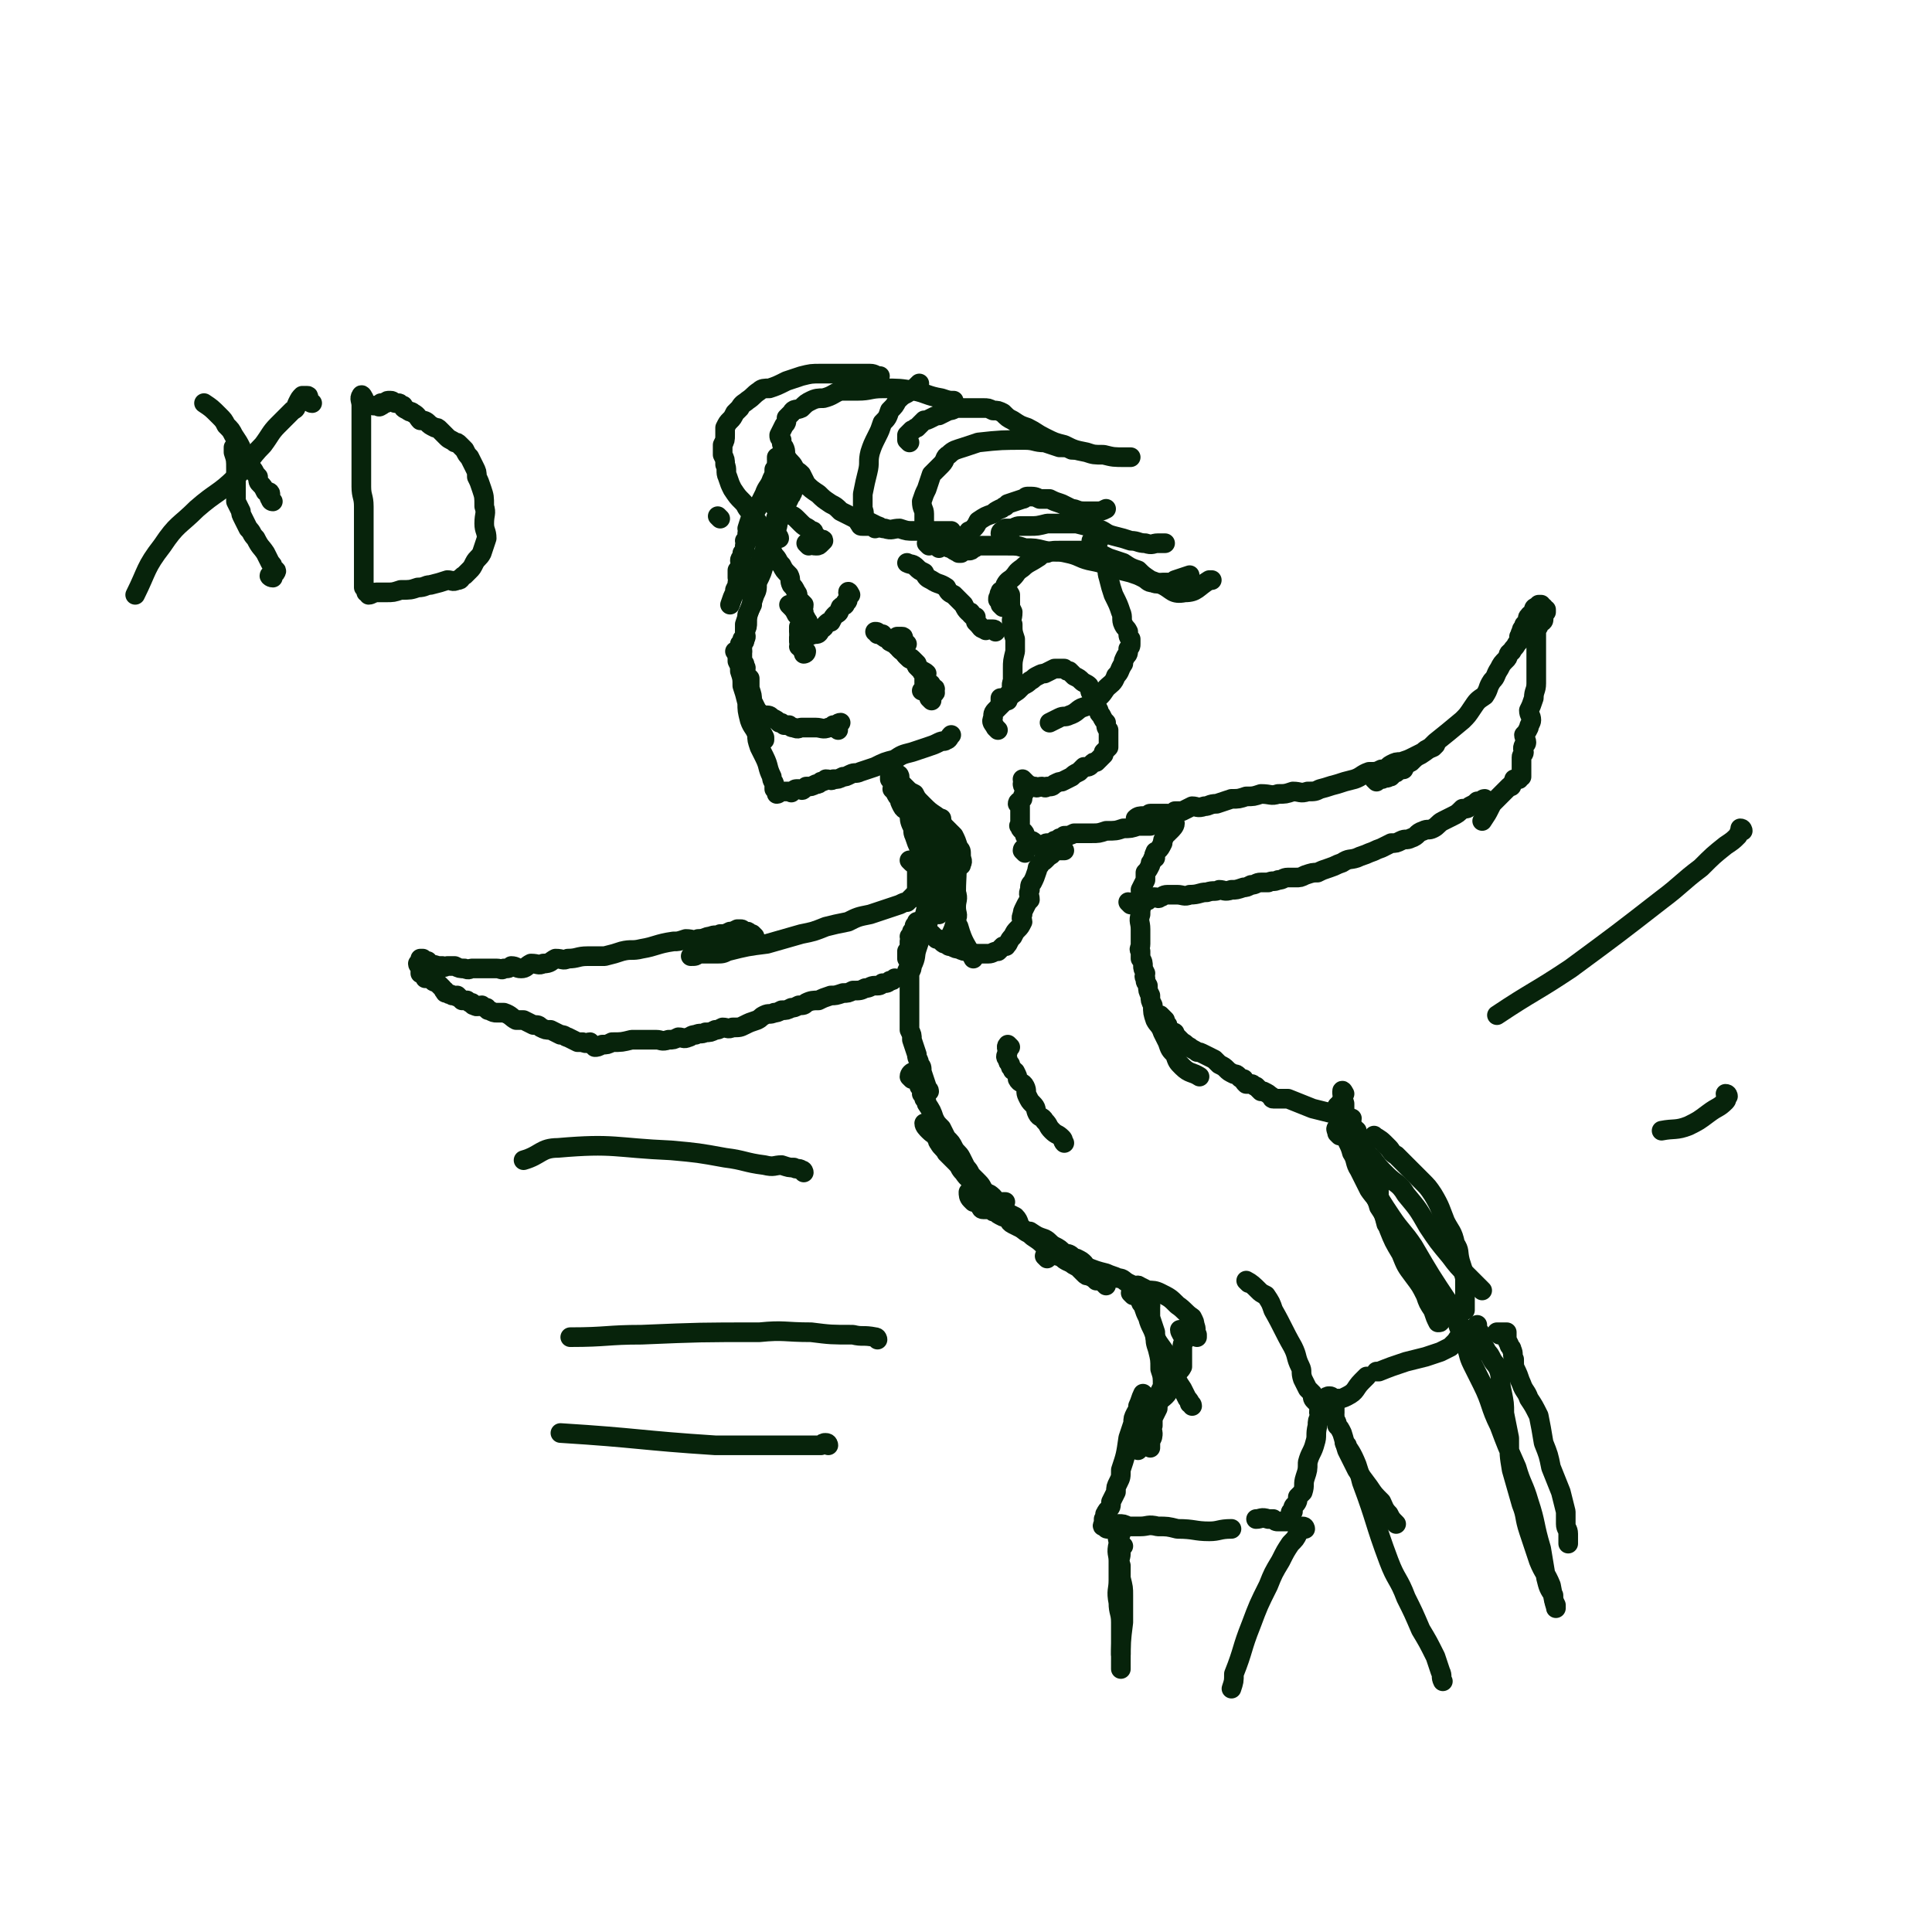 <svg viewBox='0 0 786 786' version='1.1' xmlns='http://www.w3.org/2000/svg' xmlns:xlink='http://www.w3.org/1999/xlink'><g fill='none' stroke='#07230B' stroke-width='8' stroke-linecap='round' stroke-linejoin='round'><path d='M319,187c0,0 0,-1 -1,-1 -1,0 -1,0 -2,0 0,1 0,1 0,1 0,1 1,1 0,1 0,2 0,2 -1,3 0,2 0,2 -1,4 -1,3 -2,3 -3,6 -1,2 -1,2 -2,4 -1,2 -1,2 -2,3 -2,3 -2,4 -3,7 0,1 1,1 0,2 0,2 0,2 -1,3 0,1 1,1 0,2 0,1 0,1 0,2 -1,0 0,1 -1,1 0,2 -1,2 -1,3 0,1 1,1 0,2 0,1 0,1 -1,2 0,2 0,2 0,3 0,1 1,1 0,2 0,1 0,1 -1,3 0,0 0,0 0,1 -1,2 -1,2 -2,5 '/><path d='M326,197c0,0 -1,-1 -1,-1 -1,0 -1,0 -2,1 0,1 1,1 0,2 0,0 0,0 -1,0 0,1 1,1 0,2 0,1 -1,1 -1,2 -1,2 -1,2 -2,3 -1,2 -1,2 -2,4 -1,2 0,2 -1,5 -2,3 -2,3 -3,6 -1,4 -1,4 -2,8 -1,4 -1,4 -3,8 0,3 0,3 -1,5 -1,3 -1,3 -2,6 -1,3 -1,3 -2,6 0,1 0,1 0,3 0,2 0,2 -1,3 0,1 0,1 -1,2 0,1 0,1 0,2 -1,1 -1,1 -2,1 0,0 0,0 0,0 '/><path d='M322,192c0,0 -1,-2 -1,-1 0,0 0,1 0,2 1,1 1,2 0,3 0,1 0,1 -1,2 0,2 -1,2 -1,3 -1,2 -1,2 -1,5 -1,2 -1,2 -2,4 -1,2 0,2 -1,5 -1,2 -2,2 -3,4 -1,3 0,3 -1,5 -1,3 -1,3 -2,5 -1,3 -1,3 -2,7 0,2 0,2 -1,5 0,2 0,2 0,5 -1,2 -1,2 -2,4 0,2 0,2 0,3 0,2 0,2 -1,4 0,1 1,2 0,3 0,1 0,1 -1,2 0,0 0,0 0,1 0,1 0,1 0,2 0,0 0,0 0,1 0,0 0,0 0,0 0,1 0,1 0,2 0,0 0,0 0,1 1,1 1,1 1,2 1,1 0,1 0,2 1,2 1,2 2,3 0,2 0,2 0,4 1,3 1,3 1,5 1,2 1,2 2,4 1,2 1,2 1,5 1,1 0,1 0,3 1,1 1,1 2,3 0,1 0,1 0,1 0,0 0,0 0,0 '/><path d='M302,265c0,0 -1,-2 -1,-1 -1,1 0,1 -1,3 0,1 0,1 0,2 1,2 1,2 1,4 1,3 1,3 1,6 1,3 1,3 2,7 0,3 0,3 1,7 1,3 2,3 3,6 0,2 0,2 1,5 1,2 1,2 2,4 2,4 1,4 3,8 0,2 1,2 1,3 0,1 0,1 0,2 1,0 1,0 1,0 0,1 0,1 0,1 0,1 0,1 0,1 1,0 1,-1 2,-1 0,0 0,0 1,0 1,0 1,0 1,0 0,0 0,0 1,0 1,0 1,1 1,0 1,0 1,-1 2,-1 0,0 0,0 1,0 1,0 1,1 2,0 0,0 0,0 1,-1 2,0 2,0 4,-1 1,0 1,0 2,-1 1,0 1,0 2,-1 2,0 2,1 3,0 2,0 2,0 4,-1 1,0 1,0 3,-1 2,-1 2,0 4,-1 3,-1 3,-1 6,-2 4,-2 4,-2 8,-3 3,-2 3,-2 7,-3 3,-1 3,-1 6,-2 3,-1 3,-1 5,-2 2,-1 2,0 3,-1 1,0 1,-1 2,-2 '/><path d='M346,242c0,0 -1,-2 -1,-1 0,0 1,1 0,2 0,1 0,2 -1,2 0,2 -1,1 -2,2 -1,2 0,2 -2,3 -1,1 -1,1 -2,3 -1,0 -1,0 -2,1 -1,1 0,1 -2,2 -1,2 -1,2 -3,2 -2,1 -2,0 -3,0 '/><path d='M326,260c0,0 -1,-2 -1,-1 0,0 0,1 0,2 1,1 0,1 0,2 1,0 1,0 1,0 1,1 0,1 0,1 1,1 1,1 2,1 0,1 -1,1 -1,1 '/><path d='M341,297c0,0 -1,-1 -1,-1 0,-1 1,-2 2,-2 0,0 -1,1 -2,1 0,1 0,0 -1,0 -1,1 -1,1 -2,1 -2,1 -3,0 -5,0 -3,0 -3,0 -6,0 -1,0 -1,1 -3,0 -1,0 -1,0 -2,-1 -1,0 -1,0 -2,0 -1,-1 -1,-1 -2,-1 -1,-1 -1,-1 -3,-2 -1,-1 -1,-1 -3,-1 -1,0 -1,0 -2,-1 '/><path d='M329,222c0,0 -1,-1 -1,-1 1,0 2,1 4,1 1,0 1,0 2,-1 0,0 1,-1 1,-1 0,-1 -1,0 -2,-1 -1,-1 -1,-1 -2,-2 0,-1 0,-1 -1,-1 -2,-2 -2,-1 -4,-3 -1,-1 -1,-1 -2,-2 -2,-2 -2,-1 -4,-2 -1,-1 0,-2 -2,-3 -1,0 -1,1 -3,0 0,0 0,0 0,-1 '/><path d='M326,258c0,0 -1,-1 -1,-1 0,-1 0,-2 0,-2 1,-1 1,0 2,0 0,0 -1,-1 -1,-1 1,-1 1,-1 1,-1 0,-1 0,0 -1,-1 -1,-1 -1,-1 -2,-2 -1,-2 -1,-2 -3,-4 '/><path d='M293,211c0,0 -1,-1 -1,-1 '/><path d='M328,257c0,0 -1,-1 -1,-1 0,-1 1,-1 1,-2 1,-1 1,-1 0,-2 0,-1 -1,-1 -1,-3 -1,-1 0,-1 0,-3 -1,-1 -1,-1 -2,-2 -1,-2 0,-2 -1,-3 -1,-2 -1,-2 -2,-3 -1,-2 0,-2 -1,-4 -2,-2 -2,-2 -3,-4 -2,-2 -1,-2 -3,-4 -1,-2 -1,-2 -3,-3 0,-1 0,-1 -1,-2 '/><path d='M405,257c0,0 0,-1 -1,-1 -1,0 -1,0 -2,0 -1,0 -1,1 -1,0 -2,0 -2,-1 -3,-2 0,0 0,0 -1,-1 0,-1 0,-1 0,-2 -1,0 -1,0 -2,-1 0,-1 0,-1 -1,-1 -1,-1 -1,-1 -2,-3 -2,-2 -2,-2 -4,-4 -2,-1 -2,-1 -3,-3 -3,-2 -3,-1 -6,-3 -2,-1 -2,-1 -3,-3 -2,-1 -2,-1 -3,-2 -2,-2 -2,-1 -4,-2 '/><path d='M369,262c0,0 -1,-1 -1,-1 -1,-1 0,-2 -1,-2 0,0 0,0 -1,0 0,0 0,0 -1,0 0,1 0,1 0,1 0,1 -1,0 -1,0 0,1 0,1 0,1 1,1 1,2 2,3 0,0 0,0 0,0 1,1 1,1 2,1 0,1 0,1 1,2 1,1 1,0 2,1 1,1 1,1 2,2 0,0 0,0 0,1 1,1 1,1 2,2 0,1 1,1 1,2 0,1 0,1 0,2 0,1 0,1 0,1 1,1 0,1 0,2 0,0 1,0 0,1 0,0 0,0 -1,0 '/><path d='M379,285c0,0 -1,-1 -1,-1 0,-1 2,-1 2,-2 1,0 0,-1 0,-1 0,0 1,-1 0,-1 0,0 0,0 -1,-1 0,0 0,-1 -1,-1 0,-1 -1,0 -1,-1 -1,-1 0,-2 0,-3 -1,-1 -2,-1 -3,-2 -1,-1 -1,-1 -1,-1 -1,-2 -1,-2 -3,-3 0,0 0,0 -1,-1 -1,-1 -1,-1 -1,-2 -1,0 -1,0 -2,-1 0,-1 0,-1 -1,-1 -1,-1 -1,-1 -3,-2 0,0 0,-1 -1,-1 -1,-1 -1,0 -1,-1 -1,0 -1,0 -1,-1 -1,0 -1,0 -2,0 0,-1 0,-1 -1,-1 '/><path d='M384,217c0,0 -1,-1 -1,-1 1,0 2,0 3,0 1,0 1,0 1,0 -1,0 -2,0 -3,0 -2,0 -2,0 -5,0 -3,0 -3,0 -7,0 -3,0 -3,0 -6,-1 -3,0 -3,1 -6,0 -2,0 -2,-1 -3,-1 -2,-1 -2,-1 -4,-2 0,0 -1,0 -1,-1 -1,-2 0,-2 -1,-4 0,-3 0,-3 0,-6 1,-5 1,-5 2,-9 1,-4 0,-4 1,-8 1,-3 1,-3 3,-7 1,-2 1,-2 2,-5 2,-2 2,-2 3,-5 2,-2 2,-2 3,-4 2,-2 2,-2 4,-3 1,-1 1,-1 3,-2 1,-1 1,-1 2,-2 '/><path d='M378,222c0,0 -1,-1 -1,-1 1,0 2,0 3,0 0,0 -1,0 -2,-1 0,-1 0,-2 0,-3 -1,-2 -1,-2 -2,-4 0,-2 0,-2 0,-4 0,-2 -1,-2 -1,-5 1,-3 1,-3 2,-5 1,-3 1,-3 2,-6 2,-2 2,-2 4,-4 2,-2 1,-3 3,-4 2,-2 3,-2 6,-3 3,-1 3,-1 6,-2 9,-1 10,-1 19,-1 4,0 4,1 8,1 3,1 3,1 6,2 3,0 3,0 5,1 0,0 0,0 1,0 '/><path d='M394,221c0,0 -1,-1 -1,-1 0,-1 -1,-1 -1,-2 1,-1 1,0 2,-1 0,-1 0,-1 1,-1 0,0 0,0 1,-1 1,-1 1,-1 2,-3 3,-2 3,-2 6,-3 1,-1 1,-1 3,-2 1,0 1,-1 2,-1 1,-1 1,-1 1,-1 3,-1 3,-1 6,-2 1,0 1,-1 2,-1 3,0 3,0 5,1 2,0 2,0 4,0 2,1 2,1 5,2 2,1 2,1 4,2 2,0 2,1 5,1 2,0 3,0 5,0 2,0 2,0 4,-1 '/><path d='M370,180c0,0 -1,-1 -1,-1 0,-1 0,-1 0,-2 1,-1 1,-1 2,-2 1,0 1,-1 2,-1 1,-1 1,-1 3,-3 1,0 1,0 3,-1 2,-1 2,-1 3,-1 2,-1 2,-1 4,-2 2,0 2,-1 4,-1 2,0 2,0 3,0 2,0 2,0 4,0 2,0 2,0 3,0 2,0 2,0 4,1 2,0 2,0 4,1 2,2 2,2 4,3 3,2 3,2 6,3 4,2 3,2 7,4 4,2 4,2 8,3 4,2 4,2 9,3 3,1 3,1 7,1 4,1 4,1 9,1 1,0 1,0 2,0 '/><path d='M356,215c0,0 0,-1 -1,-1 -1,0 -1,0 -3,0 0,0 0,0 -1,0 -1,0 -1,0 -1,-1 -1,0 0,0 -1,-1 -1,-1 -1,-1 -3,-2 -2,-1 -2,-1 -4,-2 -2,-2 -2,-2 -4,-3 -3,-2 -3,-2 -5,-4 -3,-2 -3,-2 -5,-4 -1,-2 -1,-2 -2,-4 -2,-2 -2,-1 -3,-3 -1,-2 -2,-2 -3,-4 -1,-2 0,-2 -1,-4 -1,-1 -1,-1 -1,-3 -1,-1 -1,-1 -1,-2 1,-2 1,-2 2,-4 1,-1 1,-1 1,-3 1,-1 1,-1 2,-2 1,-2 2,-1 4,-2 2,-2 2,-2 4,-3 2,-1 3,-1 5,-1 4,-1 4,-2 7,-3 4,0 4,0 7,0 5,0 5,-1 10,-1 7,0 7,0 13,1 5,1 5,2 11,3 3,1 3,1 5,1 '/><path d='M317,219c0,0 0,-1 -1,-1 -1,-1 -1,0 -3,-1 -1,0 -1,0 -3,-1 -1,-2 -1,-2 -2,-4 -2,-2 -2,-2 -3,-4 -2,-2 -1,-2 -3,-4 -2,-2 -2,-2 -4,-5 -1,-2 -1,-2 -2,-5 -1,-2 0,-3 -1,-5 0,-2 0,-2 -1,-4 0,-2 0,-2 0,-4 1,-2 1,-2 1,-4 0,-1 0,-1 0,-3 1,-2 1,-2 2,-3 1,-1 1,-1 2,-3 1,-1 1,-1 2,-2 1,-2 2,-2 3,-3 3,-2 2,-2 5,-4 1,-1 2,-1 4,-1 3,-1 3,-1 7,-3 3,-1 3,-1 6,-2 4,-1 4,-1 8,-1 5,0 5,0 10,0 5,0 5,0 10,0 2,0 2,1 4,1 '/><path d='M382,223c0,0 -1,-1 -1,-1 0,0 1,0 3,0 0,0 0,0 1,0 1,1 1,1 2,1 1,1 1,1 2,1 0,1 0,0 1,0 0,0 0,1 0,1 1,0 1,0 1,0 0,0 0,0 0,0 1,-1 1,-1 1,-1 1,0 1,0 2,0 1,0 1,0 2,-1 1,0 1,-1 3,-1 3,0 3,0 5,0 3,0 3,0 6,0 4,0 4,0 7,1 4,0 4,0 8,1 5,1 5,0 9,1 5,1 5,2 9,3 5,1 5,1 9,3 4,1 4,1 8,2 3,1 3,1 5,2 2,1 2,2 4,2 2,1 2,0 4,0 1,0 1,0 2,0 1,0 2,0 3,-1 3,-1 3,-1 6,-2 '/><path d='M408,218c0,0 -1,-1 -1,-1 0,-1 1,-1 2,-2 1,0 1,0 2,0 2,0 2,-1 4,-1 2,0 2,0 4,0 3,0 3,0 7,-1 2,0 2,0 5,0 3,0 3,0 7,0 4,1 4,1 8,2 4,1 3,2 7,3 4,1 4,1 7,2 3,0 3,1 6,1 3,1 3,0 5,0 1,0 1,0 3,0 '/><path d='M408,247c0,0 -1,-1 -1,-1 0,-1 0,-1 -1,-2 0,-1 0,-1 1,-1 0,-1 -1,-1 0,-2 0,-1 0,0 1,-1 1,-1 1,-1 1,-2 1,-2 2,-2 3,-3 2,-2 1,-2 4,-4 2,-2 3,-2 6,-4 2,-1 1,-2 4,-2 2,-1 2,-1 5,-1 3,0 3,0 6,0 3,0 3,0 6,0 4,1 4,1 8,3 3,1 3,1 6,2 3,2 3,2 6,3 2,2 2,2 5,4 3,1 2,1 5,2 4,2 4,4 9,3 5,0 5,-2 10,-5 1,0 1,0 1,0 '/><path d='M410,240c0,0 -1,-2 -1,-1 0,1 1,1 2,3 0,2 0,2 0,3 0,2 0,2 1,4 0,3 -1,3 0,5 0,3 0,3 1,6 0,2 0,2 0,5 -1,4 -1,4 -1,7 0,3 0,3 0,5 -1,2 0,3 0,5 -1,1 -2,0 -2,1 -1,1 0,1 0,2 -1,0 -2,0 -3,0 0,0 0,-1 0,-1 '/><path d='M447,220c0,0 0,-1 -1,-1 -1,0 -2,1 -2,1 0,1 1,1 2,1 1,2 0,2 1,4 1,2 2,2 3,4 1,3 0,3 1,6 1,4 1,4 2,7 2,4 2,4 3,7 1,2 0,3 1,5 1,2 1,1 2,3 0,2 0,2 1,3 0,1 0,1 0,2 0,1 0,1 -1,2 0,2 0,2 -1,3 -1,2 -1,2 -1,3 -2,3 -1,3 -3,5 -1,3 -2,3 -4,5 -2,3 -2,3 -5,5 -2,2 -2,2 -5,3 -2,1 -2,2 -5,3 -2,1 -2,0 -4,1 -2,1 -2,1 -4,2 '/><path d='M406,297c0,0 -1,-1 -1,-1 -1,-2 -2,-2 -1,-4 0,-2 0,-2 2,-4 1,-1 1,-1 2,-2 3,-3 3,-3 6,-5 1,-1 1,-1 2,-2 2,-1 2,-1 3,-2 2,-1 1,-1 3,-2 2,-1 2,-1 3,-1 2,-1 2,-1 4,-2 1,0 1,0 2,0 1,0 1,0 2,0 1,1 1,1 2,1 1,1 1,1 2,2 2,1 2,1 3,2 1,1 2,1 3,2 1,2 0,2 1,3 1,2 1,2 1,3 1,2 1,2 2,4 0,1 0,1 1,2 1,2 1,2 2,3 0,2 0,2 1,3 0,1 0,1 0,2 0,1 0,1 0,3 0,0 0,0 0,1 0,1 0,1 0,1 -1,1 -1,1 -2,2 0,0 0,0 0,1 -1,1 -1,1 -1,1 -1,1 -1,1 -2,2 -1,0 -1,0 -2,1 -1,1 -1,1 -3,1 -1,1 -1,1 -2,2 -2,1 -2,1 -3,2 -2,1 -2,1 -4,2 -1,0 -1,0 -3,1 -1,1 -1,1 -3,1 -1,1 -1,0 -2,0 -2,0 -2,1 -3,0 -1,0 -1,0 -3,-1 -1,-1 -1,-1 -2,-2 '/><path d='M366,319c0,0 -1,-1 -1,-1 -1,0 0,1 -1,3 0,0 1,0 0,1 0,0 -1,-1 -1,-1 0,0 1,1 1,1 1,2 1,2 2,3 0,1 0,1 1,3 1,2 2,1 3,3 0,2 0,3 1,5 1,2 0,2 1,4 1,3 1,3 2,5 0,3 0,3 -1,5 0,2 0,2 0,4 0,4 0,4 0,8 0,2 0,2 0,3 '/><path d='M417,320c0,0 -1,-1 -1,-1 0,0 0,1 1,2 0,1 0,1 0,1 -1,2 -1,2 -1,3 -1,1 -2,1 -2,2 0,0 0,0 1,1 0,1 0,1 0,1 0,1 0,1 0,2 0,1 0,1 0,2 0,1 0,1 0,1 0,0 0,0 0,1 0,1 -1,1 0,1 0,1 0,1 1,2 1,1 1,1 1,2 1,1 1,1 2,2 1,0 1,0 2,1 1,1 1,1 3,1 0,1 0,0 1,0 3,1 3,1 6,2 1,0 1,0 2,0 '/><path d='M366,316c0,0 0,-1 -1,-1 -1,0 -1,0 -2,0 0,1 0,1 0,2 0,0 0,0 0,1 1,0 2,0 3,1 1,0 1,0 1,0 1,1 1,1 2,2 1,1 1,1 3,2 1,2 1,2 3,4 3,3 3,3 6,5 1,2 2,2 3,4 2,2 2,2 4,4 1,2 1,2 2,5 1,1 1,1 1,3 0,1 0,1 0,1 1,2 0,2 0,3 '/><path d='M364,314c0,0 -1,-1 -1,-1 -1,0 0,1 -1,2 0,1 0,1 0,2 1,1 2,1 3,3 1,2 0,2 1,4 1,3 2,2 3,5 2,3 1,4 3,7 2,4 3,3 5,7 1,3 0,4 1,7 2,4 2,4 3,8 1,2 0,2 0,5 1,2 1,1 2,3 0,3 0,3 -1,5 0,1 0,1 0,1 '/><path d='M372,327c0,0 -1,-1 -1,-1 0,0 1,2 2,3 1,1 2,1 3,2 4,4 5,4 8,9 3,3 3,3 4,7 2,8 1,8 1,16 1,3 0,3 0,6 0,3 1,3 0,5 -1,4 -1,4 -3,8 0,0 0,0 -1,0 '/><path d='M382,336c0,0 -1,-1 -1,-1 0,-1 1,-2 2,-2 0,0 0,1 -1,1 0,1 0,1 0,1 0,1 0,1 0,2 1,0 1,0 1,1 1,1 0,1 0,1 0,1 0,1 0,2 0,1 0,1 0,2 1,1 1,1 1,3 1,1 0,1 0,3 1,3 1,3 2,5 0,4 0,4 1,8 1,4 1,4 1,8 1,3 0,4 2,7 2,7 3,7 6,13 '/><path d='M426,347c0,0 -1,-1 -1,-1 1,0 2,1 3,1 0,1 -1,1 -1,1 -1,1 -1,1 -2,2 -1,1 -1,0 -2,2 -1,1 -1,1 -1,2 -1,3 -1,3 -2,5 -1,1 -1,1 -1,3 -1,2 0,2 0,4 -1,1 -1,1 -2,3 -1,2 -1,2 -1,3 -1,2 0,2 0,3 -1,2 -1,2 -2,3 -1,1 -1,1 -2,3 -1,1 -1,1 -2,3 -1,1 0,1 -2,1 -1,1 -1,1 -2,2 -2,0 -2,1 -4,1 -1,0 -1,0 -3,0 0,0 0,0 -1,0 -2,0 -2,0 -4,-1 -2,0 -2,0 -4,-1 -1,0 -1,0 -3,-1 -1,0 -1,0 -2,-1 -1,0 -1,0 -2,-1 -1,-1 -1,-1 -2,-1 -1,-1 -1,-1 -2,-2 -1,-1 -1,0 -2,-1 '/><path d='M417,347c0,0 -1,-1 -1,-1 0,-1 1,-1 2,-2 0,0 0,0 1,0 0,0 0,0 1,0 0,0 0,0 1,0 1,0 1,0 1,0 1,0 1,0 1,0 1,0 1,1 1,0 1,0 1,-1 2,-1 0,0 0,0 1,0 1,0 1,0 2,-1 1,0 1,0 2,-1 1,0 1,0 2,-1 2,0 2,0 4,-1 4,0 4,0 7,0 3,0 3,0 6,-1 4,0 4,0 7,-1 3,0 3,0 6,-1 3,0 3,0 5,0 2,-1 2,-1 4,-1 1,0 1,0 3,-1 1,0 1,0 2,0 0,1 -1,1 0,2 0,0 1,-1 1,-1 0,1 -1,2 -2,3 '/><path d='M469,335c0,0 -1,-1 -1,-1 1,-1 2,0 4,-1 1,0 1,1 1,0 1,0 0,-1 1,-1 0,0 0,0 1,0 0,0 1,0 1,0 0,1 0,1 0,2 0,0 0,0 0,1 0,1 0,1 0,2 -1,1 -1,1 -1,2 -1,1 -1,0 -1,1 -1,2 -1,2 -1,3 -1,2 -1,2 -2,3 -1,1 -1,0 -1,1 -1,1 0,1 0,2 -1,0 -1,0 -1,1 -1,1 -1,1 -1,2 -1,2 -1,2 -2,3 0,1 0,2 0,3 -1,2 -1,2 -2,4 0,3 1,3 1,5 -1,3 -1,3 -1,5 -1,3 0,3 0,6 0,2 0,2 0,4 0,1 0,1 0,2 0,2 -1,2 0,3 0,2 0,2 0,3 1,1 1,2 1,3 0,1 0,1 1,3 0,1 -1,1 0,2 0,2 0,1 1,3 0,2 0,2 1,4 0,2 0,2 1,4 0,3 0,3 1,6 1,2 2,2 3,5 1,2 1,2 2,4 1,3 1,3 3,5 1,3 1,3 3,5 3,3 4,2 7,4 '/><path d='M473,414c0,0 -1,-1 -1,-1 0,0 1,1 2,2 0,1 0,1 1,2 0,1 0,1 0,1 1,1 1,1 2,2 1,0 1,0 1,1 1,1 1,1 2,2 0,0 0,0 1,1 2,1 1,1 3,2 1,1 2,1 3,2 1,0 1,0 3,1 2,1 2,1 4,2 1,1 1,1 2,2 2,1 2,1 3,2 1,1 1,1 3,2 1,0 1,0 2,1 1,1 1,1 2,1 0,1 0,1 1,2 1,0 1,0 2,0 1,0 1,1 2,1 1,1 1,1 2,2 1,0 1,0 1,0 2,1 2,1 3,2 1,0 0,1 1,1 2,0 2,0 3,0 2,0 2,0 3,0 5,2 5,2 10,4 4,1 4,1 8,2 2,1 2,1 5,2 1,2 1,2 3,3 '/><path d='M546,450c0,0 -1,-1 -1,-1 0,0 0,1 1,2 0,1 0,1 1,1 0,1 0,1 1,2 1,1 1,1 2,1 0,1 -1,1 0,2 0,2 1,2 2,3 0,2 0,2 1,3 1,2 1,2 1,4 1,1 1,1 2,2 0,1 0,1 1,3 1,2 1,2 1,3 1,2 1,2 2,3 0,2 -1,2 0,3 0,1 0,1 1,2 0,1 0,1 0,3 0,0 0,0 0,1 -1,0 -1,0 -1,1 '/><path d='M463,334c0,0 -1,-1 -1,-1 1,-1 2,-1 3,-1 1,0 1,1 2,0 1,0 0,-1 1,-1 1,0 1,0 1,0 1,0 1,0 2,0 0,0 0,0 1,0 1,0 1,0 2,0 0,0 0,0 1,0 1,0 1,1 1,0 1,0 1,0 2,-1 0,0 0,0 1,0 1,0 1,0 2,0 2,-1 2,-1 4,-2 2,0 2,1 5,0 2,0 2,-1 5,-1 3,-1 3,-1 6,-2 3,0 3,0 6,-1 3,0 3,0 6,-1 4,0 4,1 7,0 3,0 3,0 6,-1 3,0 3,1 6,0 3,0 3,0 5,-1 4,-1 3,-1 7,-2 3,-1 3,-1 7,-2 3,-1 3,-2 6,-3 3,0 3,0 5,-1 3,0 2,-1 4,-2 2,-1 2,-1 4,-1 3,-1 3,-1 5,-2 2,-1 2,-1 4,-2 2,-2 2,-1 4,-2 0,0 0,0 1,-1 '/><path d='M460,368c0,0 -1,-1 -1,-1 1,0 2,1 3,0 0,0 0,0 1,-1 0,0 0,0 0,0 1,0 1,0 1,0 1,0 1,0 2,0 0,0 1,1 1,0 1,0 1,-1 2,-1 0,0 1,0 1,0 1,0 1,1 2,0 1,0 1,-1 3,-1 2,0 2,0 4,0 2,0 3,1 5,0 4,0 4,-1 7,-1 3,-1 3,0 5,-1 2,0 2,1 5,0 2,0 2,0 5,-1 1,0 1,0 3,-1 2,0 2,-1 4,-1 1,0 2,0 3,0 2,-1 2,0 4,-1 2,0 2,-1 4,-1 2,0 2,0 3,0 2,0 2,0 4,-1 3,-1 3,-1 5,-1 2,-1 2,-1 5,-2 3,-1 2,-1 5,-2 3,-2 3,-1 6,-2 2,-1 3,-1 5,-2 3,-1 2,-1 5,-2 2,-1 2,-1 4,-2 2,0 2,0 4,-1 2,-1 2,0 4,-1 3,-1 2,-2 5,-3 2,-1 2,0 4,-1 2,-1 2,-2 4,-3 2,-1 2,-1 4,-2 2,-1 2,-1 4,-3 2,0 2,0 3,-1 2,-1 2,-1 3,-2 1,0 1,0 1,0 1,0 1,-1 2,-1 0,0 0,0 0,0 0,1 0,1 -1,1 '/><path d='M560,318c0,0 -1,-1 -1,-1 1,-1 2,0 3,0 1,0 1,-1 2,-1 0,0 0,1 1,0 1,0 1,0 1,-1 1,0 0,-1 1,-1 0,0 1,1 1,0 1,0 1,-1 3,-1 1,-2 1,-2 3,-3 2,-2 2,-2 4,-3 3,-2 3,-2 6,-5 5,-4 5,-4 11,-9 2,-2 2,-2 4,-5 2,-3 2,-3 5,-5 2,-3 1,-3 3,-6 2,-2 1,-2 3,-5 1,-2 1,-2 3,-4 1,-1 0,-2 2,-3 1,-2 1,-1 2,-3 1,-1 1,-1 1,-3 1,-1 0,-1 1,-2 0,-1 0,-1 1,-2 0,-1 0,-1 1,-1 0,-1 0,-1 1,-2 0,0 -1,-1 0,-1 0,-1 1,-1 2,-2 0,0 0,0 0,-1 0,-1 1,-1 1,-1 1,-1 1,-1 1,-1 1,0 1,0 1,0 0,1 0,1 1,1 0,1 0,1 1,1 0,1 0,1 0,1 -1,1 -1,1 -2,2 0,0 1,1 1,1 0,1 -1,1 -2,2 0,1 0,1 -1,2 0,1 0,1 0,1 0,2 0,2 0,3 0,2 0,2 0,4 0,4 0,4 0,7 0,3 0,3 0,7 0,3 -1,3 -1,6 -1,3 -1,3 -2,5 0,2 1,2 1,4 0,1 -1,2 -1,3 -1,2 -1,2 -2,3 0,1 1,2 1,3 0,1 -1,1 -1,1 -1,2 0,2 0,3 0,1 -1,1 -1,2 0,1 0,1 0,3 0,0 0,0 0,1 0,1 0,1 0,2 0,1 0,1 0,2 0,0 -1,0 -1,0 0,0 0,1 0,1 0,0 -1,0 -1,0 0,0 -1,0 -1,0 0,1 0,1 -1,2 0,1 0,1 -1,1 -1,1 -1,1 -2,2 -1,1 -1,1 -1,1 -2,2 -2,2 -3,3 -1,1 -1,1 -2,3 -1,2 -1,2 -3,5 '/><path d='M373,378c0,0 -1,-1 -1,-1 0,-1 1,-1 1,-2 1,0 1,0 1,0 0,1 0,1 -1,1 0,1 0,1 -1,1 0,0 0,1 0,1 0,0 1,1 0,1 0,0 0,0 -1,0 0,1 1,1 0,2 0,0 0,0 -1,0 0,1 1,1 0,2 0,1 0,1 0,2 0,1 0,1 -1,2 0,2 0,2 0,3 '/><path d='M377,365c0,0 -1,-1 -1,-1 1,0 2,1 3,2 1,0 1,0 1,1 0,0 0,0 -1,1 0,0 0,0 -1,1 0,1 1,1 0,2 0,3 0,3 -1,6 -2,3 -2,3 -3,5 -1,3 -1,3 -2,6 -1,3 -1,3 -3,7 '/><path d='M388,348c0,0 -1,-2 -1,-1 -2,1 -2,2 -4,5 -1,2 -1,2 -3,5 -1,4 -1,4 -2,8 -1,4 -1,4 -2,8 0,3 0,3 -1,7 -1,3 -1,3 -2,6 -1,3 0,3 -2,7 0,1 0,1 -1,3 0,4 0,4 0,8 0,2 0,2 0,4 0,3 0,3 0,5 0,3 0,3 0,6 1,2 1,2 1,4 1,3 1,3 2,6 0,2 1,2 1,4 1,1 1,1 1,3 1,3 1,3 2,6 0,1 1,1 1,2 '/><path d='M411,426c0,0 -1,-1 -1,-1 -1,1 0,2 0,3 -1,2 -1,2 0,3 0,1 0,1 1,2 0,1 0,1 1,2 0,1 0,0 1,1 1,2 1,2 1,3 1,2 2,1 3,3 1,2 0,2 1,4 1,2 1,2 2,3 2,2 1,2 2,4 1,2 2,1 3,3 2,2 1,2 3,4 2,2 2,1 4,3 1,1 0,1 1,2 '/><path d='M371,439c0,0 -1,-1 -1,-1 0,-1 1,-2 2,-2 0,0 0,1 0,1 1,0 0,1 0,1 1,0 1,-1 2,-1 0,1 -1,1 -1,2 1,0 1,0 1,0 1,1 0,1 0,2 1,0 0,0 0,1 1,1 1,1 1,1 1,1 0,1 0,2 1,1 1,1 1,2 1,1 1,1 1,2 2,3 2,3 3,6 1,2 1,2 3,4 1,2 1,2 2,4 2,2 2,2 3,4 1,2 2,2 3,4 1,2 1,2 2,4 1,1 1,1 2,3 2,2 2,2 3,3 2,2 1,2 3,4 1,1 1,0 3,2 1,1 0,1 1,2 1,1 2,0 3,1 0,0 0,1 0,1 0,-1 0,-1 0,-2 0,0 0,0 1,0 '/><path d='M395,486c0,0 -1,-1 -1,-1 0,1 0,2 1,3 0,0 0,0 1,1 0,0 0,0 1,0 1,1 1,1 2,2 0,0 0,1 1,1 1,0 2,0 3,0 1,1 1,1 2,1 1,1 1,1 3,2 0,0 0,0 1,0 2,1 1,2 3,3 2,1 2,1 4,2 2,1 2,1 3,1 3,2 3,2 6,3 2,1 2,2 4,3 2,1 2,1 4,3 1,0 2,0 3,1 1,1 1,1 2,1 2,1 2,1 3,2 '/><path d='M377,458c0,0 -1,-1 -1,-1 0,1 1,2 2,3 2,2 2,1 3,3 1,1 0,1 1,2 1,2 2,2 3,4 2,2 2,2 4,4 2,2 1,2 3,4 2,3 2,2 5,5 2,2 2,2 4,4 2,2 2,2 4,4 2,1 2,1 4,3 2,1 2,1 4,2 2,2 1,3 3,5 2,2 2,1 4,3 3,2 3,2 5,4 2,1 2,1 4,3 2,1 2,1 4,2 1,1 1,1 3,2 1,1 2,1 3,2 1,1 1,1 2,2 1,1 1,1 2,1 2,1 2,1 3,2 1,0 1,0 1,0 1,0 1,0 2,0 0,1 0,1 1,2 '/><path d='M426,512c0,0 -1,-1 -1,-1 1,-1 2,-1 4,-1 1,1 1,1 2,1 2,1 1,1 3,2 1,0 1,0 3,1 2,1 2,1 4,1 5,2 5,2 9,3 2,1 3,1 5,2 2,0 2,1 4,2 2,1 2,1 4,1 2,1 2,1 4,2 2,0 3,0 5,1 4,2 4,2 7,5 3,2 3,3 6,5 1,2 1,2 1,3 1,2 0,2 1,4 0,1 0,1 0,1 '/><path d='M545,451c0,0 -1,-1 -1,-1 0,1 1,1 2,3 0,2 1,1 1,3 0,2 -1,3 0,5 1,4 2,4 3,8 2,3 1,4 3,7 2,4 2,4 4,8 2,3 3,3 4,7 2,3 2,3 3,7 '/><path d='M461,527c0,0 -1,-1 -1,-1 1,0 2,0 3,0 0,1 0,1 1,2 0,2 0,2 1,3 1,3 1,3 2,5 1,4 2,4 3,8 2,4 3,4 5,8 1,4 1,4 3,7 1,3 1,3 3,6 1,2 1,2 2,4 1,1 1,1 1,2 0,0 1,0 1,1 '/><path d='M464,524c0,0 -1,-1 -1,-1 1,1 2,1 3,3 0,1 0,1 1,2 0,2 0,1 1,3 0,2 0,2 0,5 1,3 1,3 2,6 0,4 0,4 1,7 1,4 1,4 1,8 1,3 1,3 1,7 -1,2 -1,2 -2,4 0,2 0,2 0,5 -1,2 -1,2 -2,4 0,1 0,1 0,3 -1,2 0,2 0,3 0,1 0,2 -1,3 0,1 0,1 0,3 0,0 0,0 0,0 '/><path d='M550,465c0,0 -1,-2 -1,-1 2,3 3,4 5,9 2,3 2,3 4,7 1,4 1,4 3,9 2,5 2,5 4,11 2,5 2,5 5,10 2,5 2,5 5,9 3,4 3,4 5,8 1,3 1,3 3,6 1,3 1,3 2,5 1,0 1,0 1,-1 '/><path d='M547,445c0,0 -1,-2 -1,-1 0,1 0,2 1,5 0,2 0,2 0,5 1,4 1,4 2,8 2,4 2,4 4,9 3,5 3,6 5,11 4,7 4,7 8,13 4,6 5,6 9,12 7,12 7,12 15,24 1,3 1,3 3,5 '/><path d='M466,531c0,0 -1,-1 -1,-1 1,0 1,1 3,1 '/><path d='M481,542c0,0 -1,-1 -1,-1 0,1 1,2 2,4 0,1 -1,1 -1,3 0,2 0,2 0,3 0,3 0,3 0,5 -1,2 -2,2 -3,4 -1,3 -1,3 -2,5 -2,4 -3,3 -5,6 -2,3 -1,3 -3,6 -2,4 -3,4 -4,8 -1,2 -1,2 -1,5 '/><path d='M371,351c0,0 -1,-1 -1,-1 '/><path d='M375,361c0,0 -1,-1 -1,-1 0,0 0,1 0,2 0,1 0,1 -1,1 0,1 0,1 -1,1 -1,1 -1,1 -1,1 -1,1 -1,1 -2,2 -1,0 -1,0 -3,1 -3,1 -3,1 -6,2 -3,1 -3,1 -6,2 -5,1 -5,1 -9,3 -5,1 -5,1 -9,2 -5,2 -5,2 -10,3 -7,2 -7,2 -14,4 -8,1 -8,1 -16,3 -2,1 -2,1 -5,1 -2,0 -2,0 -5,0 -1,0 -1,0 -2,0 -1,1 -1,1 -3,1 '/><path d='M307,381c0,0 -1,-1 -1,-1 -1,0 -1,0 -2,0 0,0 1,-1 0,-1 0,0 0,0 -1,0 0,0 0,0 -1,0 0,-1 0,-1 -1,-1 0,0 0,0 -1,0 -2,1 -2,1 -3,1 -2,1 -2,1 -4,1 -2,1 -2,0 -4,1 -2,0 -2,1 -5,1 -2,1 -2,0 -5,0 -3,1 -3,1 -5,1 -7,1 -7,2 -13,3 -4,1 -4,0 -8,1 -3,1 -3,1 -7,2 -3,0 -3,0 -7,0 -4,0 -4,1 -8,1 -2,1 -2,0 -5,0 -2,1 -2,2 -5,2 -2,1 -2,0 -5,0 -2,1 -2,2 -4,2 -2,0 -2,-1 -4,-1 -1,1 -1,1 -3,1 -1,1 -1,0 -3,0 -1,0 -1,0 -3,0 0,0 0,0 -1,0 -1,0 -1,0 -2,0 -2,0 -2,0 -3,0 -1,0 -1,0 -1,0 -1,0 -1,1 -3,0 -2,0 -2,0 -4,-1 -2,0 -2,0 -3,0 -1,0 -1,1 -2,0 -1,0 -1,0 -2,0 -2,-1 -2,0 -3,-1 -1,0 -1,0 -1,-1 -1,0 -1,0 -2,0 0,0 0,0 0,0 0,0 1,0 1,0 1,0 -1,1 -1,0 0,0 0,-1 0,-1 0,0 -1,0 -1,0 0,1 1,1 1,1 0,1 -1,0 -1,0 -1,1 -1,1 -1,1 0,1 1,1 1,2 0,1 0,1 0,2 1,0 2,0 2,0 1,1 0,1 0,2 1,0 1,0 2,0 1,1 1,1 1,1 1,1 1,0 2,1 0,0 0,0 1,1 1,1 1,1 1,1 1,1 0,1 1,1 0,1 0,1 1,1 1,1 1,0 2,1 0,0 0,0 1,0 1,1 1,0 1,0 1,1 1,1 2,2 0,0 0,0 1,0 1,0 1,0 1,0 1,1 1,1 2,1 1,1 0,1 1,1 1,1 2,0 3,0 1,1 1,1 2,1 1,1 0,1 1,1 2,1 2,1 3,1 2,0 2,0 3,0 3,1 3,2 5,3 2,0 2,0 3,0 2,1 2,1 4,2 2,0 2,0 3,1 2,1 2,1 4,1 2,1 2,1 4,2 2,0 2,1 3,1 2,1 2,1 4,2 1,0 1,0 2,0 2,1 2,0 3,0 1,1 1,1 2,2 1,0 1,0 3,-1 2,0 2,0 4,-1 4,0 4,0 8,-1 1,0 1,0 3,0 2,0 2,0 3,0 2,0 2,0 4,0 2,0 2,1 5,0 2,0 2,0 4,-1 2,0 2,1 4,0 1,0 1,-1 3,-1 2,-1 2,0 4,-1 2,0 2,0 4,-1 1,0 1,0 3,-1 2,0 2,1 4,0 3,0 3,0 5,-1 2,-1 2,-1 5,-2 2,-1 1,-1 3,-2 2,-1 2,0 4,-1 1,0 1,0 3,-1 2,0 2,0 4,-1 1,0 1,0 3,-1 2,0 2,0 3,-1 2,-1 3,-1 5,-1 2,-1 2,-1 5,-2 2,0 2,0 5,-1 2,0 2,0 4,-1 3,0 3,0 5,-1 2,0 2,-1 4,-1 2,0 2,0 3,-1 2,0 2,0 3,-1 1,0 1,0 2,-1 '/><path d='M327,477c0,0 0,-1 -1,-1 -1,-1 -2,0 -3,-1 -2,0 -2,0 -5,-1 -3,0 -3,1 -7,0 -8,-1 -8,-2 -16,-3 -11,-2 -11,-2 -22,-3 -23,-1 -23,-3 -46,-1 -7,0 -7,3 -14,5 '/><path d='M357,545c0,0 0,-1 -1,-1 -5,-1 -5,0 -9,-1 -9,0 -9,0 -17,-1 -11,0 -11,-1 -21,0 -24,0 -24,0 -48,1 -14,0 -14,1 -29,1 '/><path d='M337,588c0,0 0,-1 -1,-1 -1,0 -1,0 -2,1 -2,0 -2,0 -4,0 -8,0 -8,0 -16,0 -11,0 -11,0 -23,0 -31,-2 -31,-3 -63,-5 '/><path d='M709,338c0,0 0,-1 -1,-1 0,0 0,1 -1,3 -2,2 -2,2 -5,4 -5,4 -5,4 -10,9 -8,6 -8,7 -16,13 -18,14 -18,14 -37,28 -15,10 -15,9 -30,19 '/><path d='M703,446c0,0 0,-1 -1,-1 0,1 1,2 0,3 -3,3 -3,2 -7,5 -4,3 -4,3 -8,5 -5,2 -6,1 -11,2 '/><path d='M545,462c0,0 0,0 -1,-1 0,-1 -1,-2 0,-2 0,0 0,1 1,1 1,1 1,1 2,1 1,2 2,1 3,3 4,3 4,4 8,7 3,4 3,4 6,7 4,4 5,3 8,8 5,6 5,6 9,13 4,6 4,6 9,12 3,4 3,4 7,8 2,2 2,2 4,4 1,1 1,1 2,2 '/><path d='M560,463c0,0 -1,-1 -1,-1 1,1 2,1 4,3 1,1 1,1 2,2 1,1 1,2 3,3 2,2 2,2 4,4 3,3 3,3 6,6 3,3 3,3 5,6 3,5 3,6 5,11 2,4 3,4 4,9 2,3 1,3 2,7 1,3 1,3 2,7 0,3 0,3 0,7 0,3 0,3 0,6 '/><path d='M595,545c0,0 0,-1 -1,-1 -1,0 -1,1 -2,2 -1,1 -1,1 -2,2 -2,1 -2,1 -4,2 -3,1 -3,1 -6,2 -4,1 -4,1 -8,2 -6,2 -6,2 -11,4 -1,0 -1,0 -1,0 '/><path d='M508,522c0,0 -1,-1 -1,-1 2,1 3,2 5,4 1,1 1,1 3,2 2,3 2,3 3,6 4,7 4,8 8,15 2,4 1,4 3,8 1,2 0,2 1,5 1,2 1,2 2,4 1,1 1,1 2,2 0,2 0,2 1,3 1,1 1,1 2,1 1,1 1,1 2,1 1,-1 1,-1 2,-1 2,-1 1,-1 3,-2 2,0 2,0 4,-1 4,-2 3,-3 6,-6 1,-1 1,-1 2,-2 '/><path d='M466,568c0,0 -1,-1 -1,-1 -1,2 -1,3 -2,5 0,2 0,1 -1,3 -1,2 -1,2 -1,4 -1,3 -1,3 -2,6 -1,7 -1,7 -3,13 0,3 0,3 -1,5 -1,2 -1,2 -1,4 -1,2 -1,2 -2,4 0,2 0,2 -1,3 -1,1 -1,1 -1,2 -1,0 0,0 0,1 -1,1 -1,1 -1,1 0,1 0,1 0,2 0,0 -1,1 0,1 0,0 0,0 1,0 0,1 0,1 1,1 1,0 1,0 1,0 1,0 1,0 2,0 0,-1 0,-2 1,-2 2,0 2,0 4,1 2,0 2,0 5,0 3,0 3,-1 7,0 4,0 4,0 8,1 7,0 7,1 13,1 4,0 4,-1 9,-1 '/><path d='M542,569c0,0 0,-1 -1,-1 -1,0 -1,0 -2,1 0,0 1,1 1,1 -1,1 -2,0 -2,1 -1,0 0,0 0,1 -1,1 -1,1 -1,1 -1,2 0,2 0,3 -1,2 -1,2 -1,4 -1,4 0,4 -1,7 -1,4 -2,4 -3,8 0,3 0,3 -1,6 -1,3 0,3 -1,6 -1,1 -1,1 -2,2 0,1 0,2 -1,3 -1,1 -1,1 -1,3 -1,0 -1,0 -1,1 0,1 0,1 0,2 -1,0 -1,0 -1,1 -1,0 -1,0 -2,0 -1,0 -1,0 -2,0 -1,0 -1,0 -2,-1 -1,0 -1,0 -2,0 -3,-1 -3,0 -5,0 '/><path d='M543,576c0,0 -1,0 -1,-1 0,-1 1,-2 1,-2 0,0 0,1 0,2 0,1 -1,1 0,2 0,1 1,1 1,3 1,1 1,1 2,3 1,3 1,4 2,7 2,4 2,4 4,8 2,3 2,3 5,7 2,3 2,3 5,6 1,2 1,3 3,5 1,2 1,2 3,4 '/><path d='M610,543c0,0 -1,-1 -1,-1 1,0 3,0 4,0 0,1 0,1 0,2 0,1 0,1 1,3 0,1 1,1 1,2 1,2 0,2 1,4 0,3 0,3 1,5 1,2 1,3 2,5 1,3 2,3 3,6 2,3 2,3 4,7 1,5 1,5 2,11 2,5 2,5 3,10 2,5 2,5 4,10 1,4 1,4 2,8 0,3 0,3 0,5 0,2 1,2 1,4 0,1 0,1 0,2 0,0 0,0 0,1 0,0 0,0 0,1 '/><path d='M594,539c0,0 -1,-1 -1,-1 0,0 0,1 1,3 1,3 1,3 2,6 2,4 1,4 3,8 2,4 2,4 4,8 4,8 3,9 7,17 3,8 3,8 7,17 2,7 3,7 5,14 3,9 2,9 5,19 1,6 1,6 2,12 1,4 1,4 3,7 0,2 0,2 1,4 0,0 0,2 0,1 -1,-3 -1,-4 -2,-9 -2,-5 -3,-5 -5,-10 -2,-6 -2,-6 -4,-12 -2,-6 -1,-6 -3,-11 -2,-7 -2,-7 -4,-14 -1,-6 -1,-6 -1,-13 -1,-5 -1,-5 -2,-10 0,-4 0,-4 -1,-9 -1,-4 0,-4 -1,-8 -1,-3 -2,-3 -3,-5 -1,-2 -1,-2 -2,-3 -1,-2 -1,-2 -2,-3 0,-1 0,-1 -1,-3 0,-1 0,-1 0,-2 -1,0 -1,0 -2,-1 0,0 1,0 1,-1 0,0 0,-1 0,-1 -1,1 -1,1 -1,2 '/><path d='M531,622c0,0 0,-1 -1,-1 -1,0 -1,1 -2,2 0,0 0,1 0,1 -1,2 -1,2 -3,4 -2,3 -2,3 -4,7 -3,5 -3,5 -5,10 -4,8 -4,8 -7,16 -4,10 -3,10 -7,20 0,3 0,3 -1,6 '/><path d='M457,629c0,0 -1,-1 -1,-1 0,1 0,1 0,3 -1,1 0,1 0,1 0,2 -1,2 0,5 0,2 0,2 0,5 1,4 1,4 1,7 0,5 0,5 0,11 -1,8 -1,8 -1,16 0,1 0,1 0,3 '/><path d='M456,624c0,0 -1,-1 -1,-1 -1,2 0,3 0,5 -1,4 0,4 0,7 0,4 0,4 0,8 0,4 -1,4 0,9 0,4 1,4 1,8 0,6 0,6 0,13 '/><path d='M548,588c0,0 -1,-1 -1,-1 2,3 3,4 5,9 1,3 1,3 2,7 6,16 5,16 11,32 3,8 4,7 7,15 3,6 3,6 6,13 3,5 3,5 6,11 1,3 1,3 2,6 1,2 0,2 1,4 '/><path d='M127,164c-1,0 -1,-1 -1,-1 -1,-1 0,-2 -1,-2 0,0 -1,0 -1,0 -1,0 -1,0 -1,0 -1,1 -1,1 -2,3 -1,2 0,2 -2,3 -3,3 -3,3 -6,6 -3,3 -3,4 -6,8 -6,6 -5,7 -11,13 -7,7 -8,6 -16,13 -7,7 -8,6 -14,15 -7,9 -6,10 -11,20 '/><path d='M111,235c-1,0 -2,-1 -1,-1 0,-1 2,0 2,-1 1,-1 0,-1 -1,-2 0,-1 0,-1 -1,-2 -1,-2 -1,-2 -2,-4 -2,-3 -2,-2 -4,-6 -2,-2 -1,-2 -3,-4 -1,-2 -1,-2 -2,-4 -1,-2 -1,-2 -1,-3 -1,-2 -1,-2 -2,-4 0,-2 0,-2 0,-4 0,-1 0,-1 0,-3 0,-2 0,-2 0,-4 0,-1 0,-1 0,-2 0,-4 0,-4 -1,-7 0,-1 0,-1 0,-2 '/><path d='M148,162c0,0 -1,-2 -1,-1 -1,1 0,2 0,4 0,2 0,2 0,4 0,4 0,4 0,7 0,6 0,6 0,11 0,5 0,5 0,11 0,4 1,4 1,8 0,4 0,4 0,7 0,4 0,4 0,7 0,4 0,4 0,7 0,3 0,3 0,6 0,1 0,1 0,2 0,1 0,1 0,2 0,1 0,1 0,2 0,0 1,0 1,1 0,0 0,0 0,1 1,0 1,0 1,1 1,0 2,-1 3,-1 1,0 1,0 2,0 0,0 0,0 1,0 1,0 1,0 1,0 3,0 3,0 6,-1 4,0 4,0 7,-1 3,0 3,-1 5,-1 4,-1 4,-1 7,-2 2,0 2,1 4,0 2,0 1,-1 3,-2 1,-1 1,-1 2,-2 1,-1 1,-1 2,-3 1,-2 2,-2 3,-4 1,-3 1,-3 2,-6 0,-3 -1,-3 -1,-6 0,-4 1,-4 0,-7 0,-4 0,-4 -1,-7 -1,-3 -1,-3 -2,-5 0,-2 0,-2 -1,-4 -1,-2 -1,-2 -2,-4 -1,-1 -1,-1 -2,-3 -1,-1 -1,-1 -2,-2 -1,-1 -1,-1 -2,-1 -1,-1 -2,-1 -3,-2 -1,-1 -1,-1 -3,-3 -1,-1 -1,-1 -2,-1 -2,-1 -2,-1 -3,-2 -1,-1 -2,-1 -3,-1 -1,-1 -1,-2 -3,-3 -1,-1 -1,0 -2,-1 -2,-1 -2,-1 -2,-2 -1,0 -1,-1 -2,-1 0,0 -1,0 -1,0 -1,0 -1,-1 -2,-1 0,0 0,0 -1,0 -1,0 -1,1 -1,1 -1,0 -1,0 -2,0 0,0 1,1 0,1 -1,1 -1,0 -2,0 -1,0 -1,0 -1,0 '/><path d='M111,204c-1,0 -1,-1 -1,-1 -1,-1 0,-1 0,-2 0,-1 -1,-1 -2,-1 -1,-2 -1,-2 -2,-3 -1,-1 -1,-1 -1,-3 -2,-2 -1,-2 -3,-4 -1,-2 -1,-2 -2,-3 -1,-2 -1,-2 -2,-5 -1,-2 -1,-2 -3,-5 -1,-2 -1,-2 -3,-4 -1,-2 -1,-2 -3,-4 -3,-3 -3,-3 -6,-5 '/></g>
</svg>